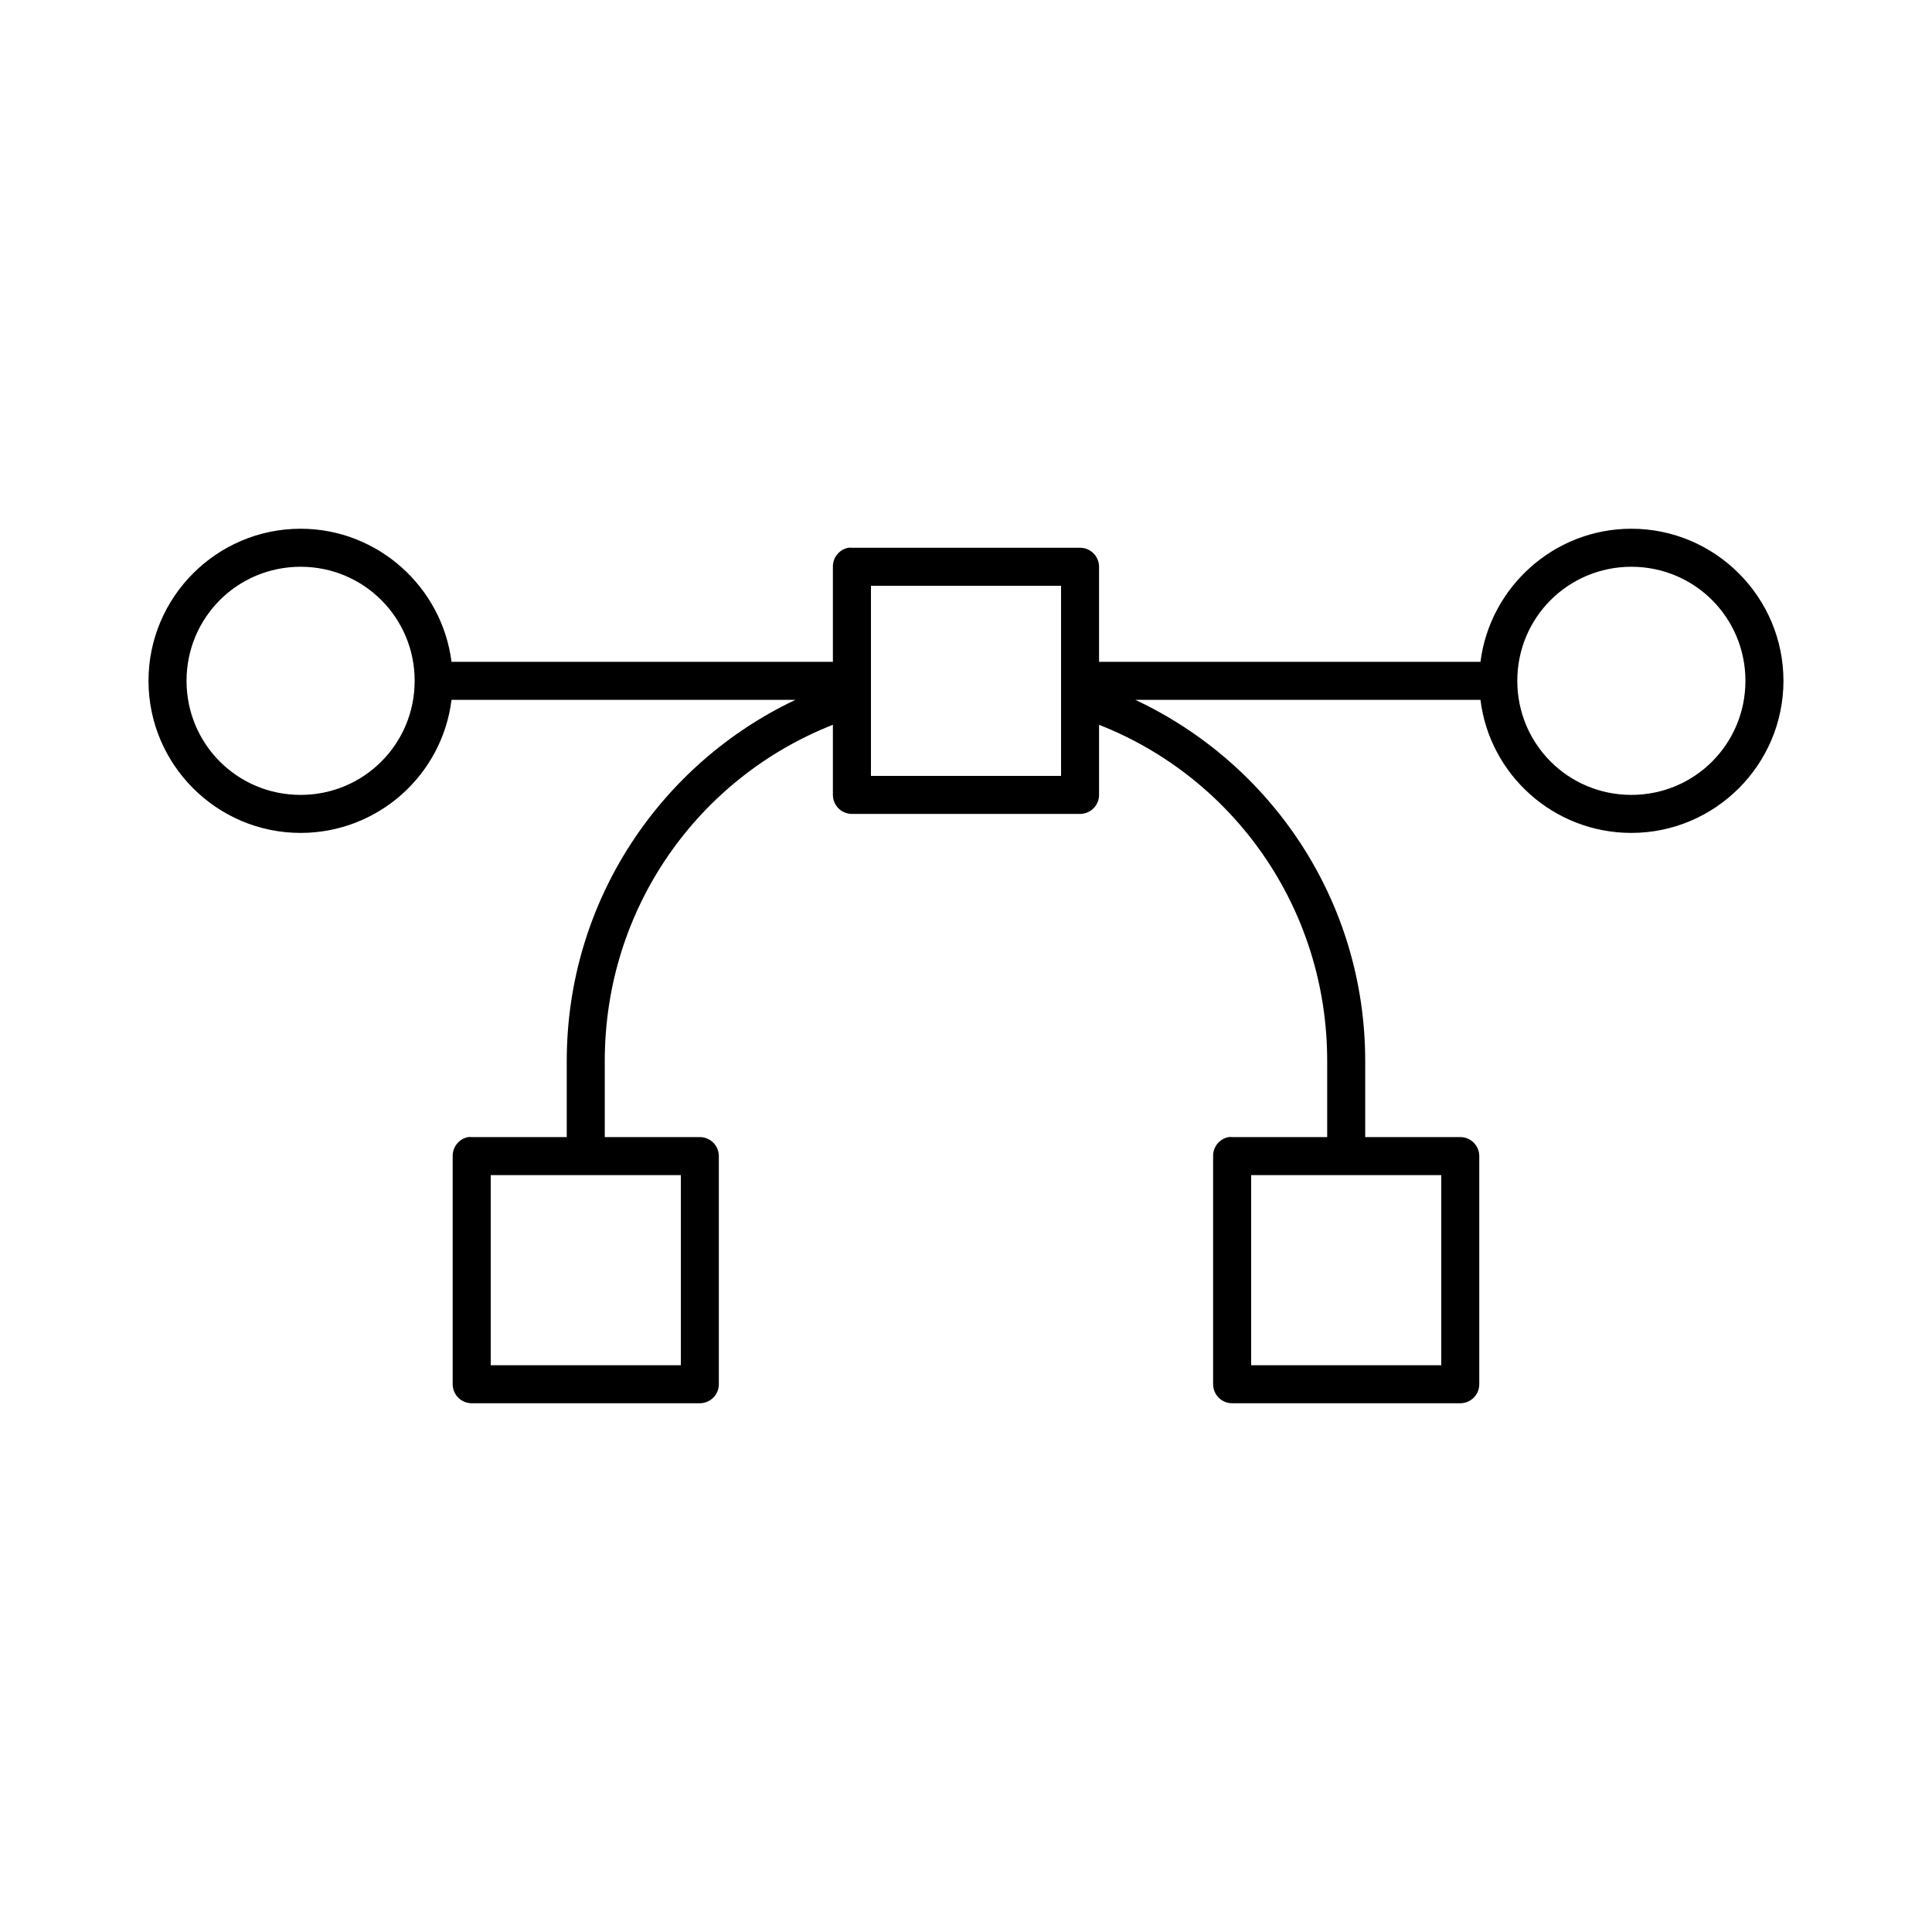 <?xml version="1.0" encoding="UTF-8"?>
<!-- Uploaded to: ICON Repo, www.iconrepo.com, Generator: ICON Repo Mixer Tools -->
<svg fill="#000000" width="800px" height="800px" version="1.1" viewBox="144 144 512 512" xmlns="http://www.w3.org/2000/svg">
 <path d="m223.66 284.12c-22.199 0-40.305 18.105-40.305 40.305 0 22.203 18.105 40.305 40.305 40.305 20.535 0 37.551-15.375 39.992-35.266h91.156c-35.828 16.941-60.613 53.418-60.613 95.723v20.152h-25.191c-0.312-0.027-0.629-0.027-0.945 0-2.406 0.461-4.137 2.59-4.094 5.039v60.457c0 2.781 2.258 5.039 5.039 5.039h60.457c2.781 0 5.039-2.258 5.039-5.039v-60.457c0-2.781-2.258-5.039-5.039-5.039h-25.191v-20.152c0-40.672 24.938-75.16 60.457-89.109v18.578c0 2.781 2.258 5.039 5.039 5.039h60.457c2.781 0 5.039-2.258 5.039-5.039v-18.578c35.523 13.949 60.457 48.438 60.457 89.109v20.152h-25.191c-0.312-0.027-0.629-0.027-0.945 0-2.406 0.461-4.137 2.59-4.094 5.039v60.457c0 2.781 2.258 5.039 5.039 5.039h60.457c2.781 0 5.039-2.258 5.039-5.039v-60.457c0-2.781-2.258-5.039-5.039-5.039h-25.191v-20.152c0-42.43-24.93-78.844-60.93-95.723h91.477c2.441 19.891 19.453 35.266 39.988 35.266 22.199 0 40.305-18.102 40.305-40.305 0-22.199-18.105-40.305-40.305-40.305-20.48 0-37.477 15.453-39.988 35.27h-101.08v-25.191c0-2.781-2.258-5.039-5.039-5.039h-60.457c-0.312-0.031-0.629-0.031-0.945 0-2.406 0.461-4.137 2.586-4.094 5.039v25.191h-101.07c-2.512-19.816-19.512-35.27-39.992-35.27zm0 10.078c16.754 0 30.23 13.473 30.23 30.227 0 16.754-13.477 30.23-30.23 30.23-16.754 0-30.227-13.477-30.227-30.23 0-16.754 13.473-30.227 30.227-30.227zm352.67 0c16.754 0 30.227 13.473 30.227 30.227 0 16.754-13.473 30.23-30.227 30.23-16.754 0-30.23-13.477-30.23-30.23 0-16.754 13.477-30.227 30.23-30.227zm-201.52 5.039h50.379v50.379h-50.379zm-100.76 156.18h50.379v50.379h-50.379zm201.52 0h50.379v50.379h-50.379z"/>
</svg>